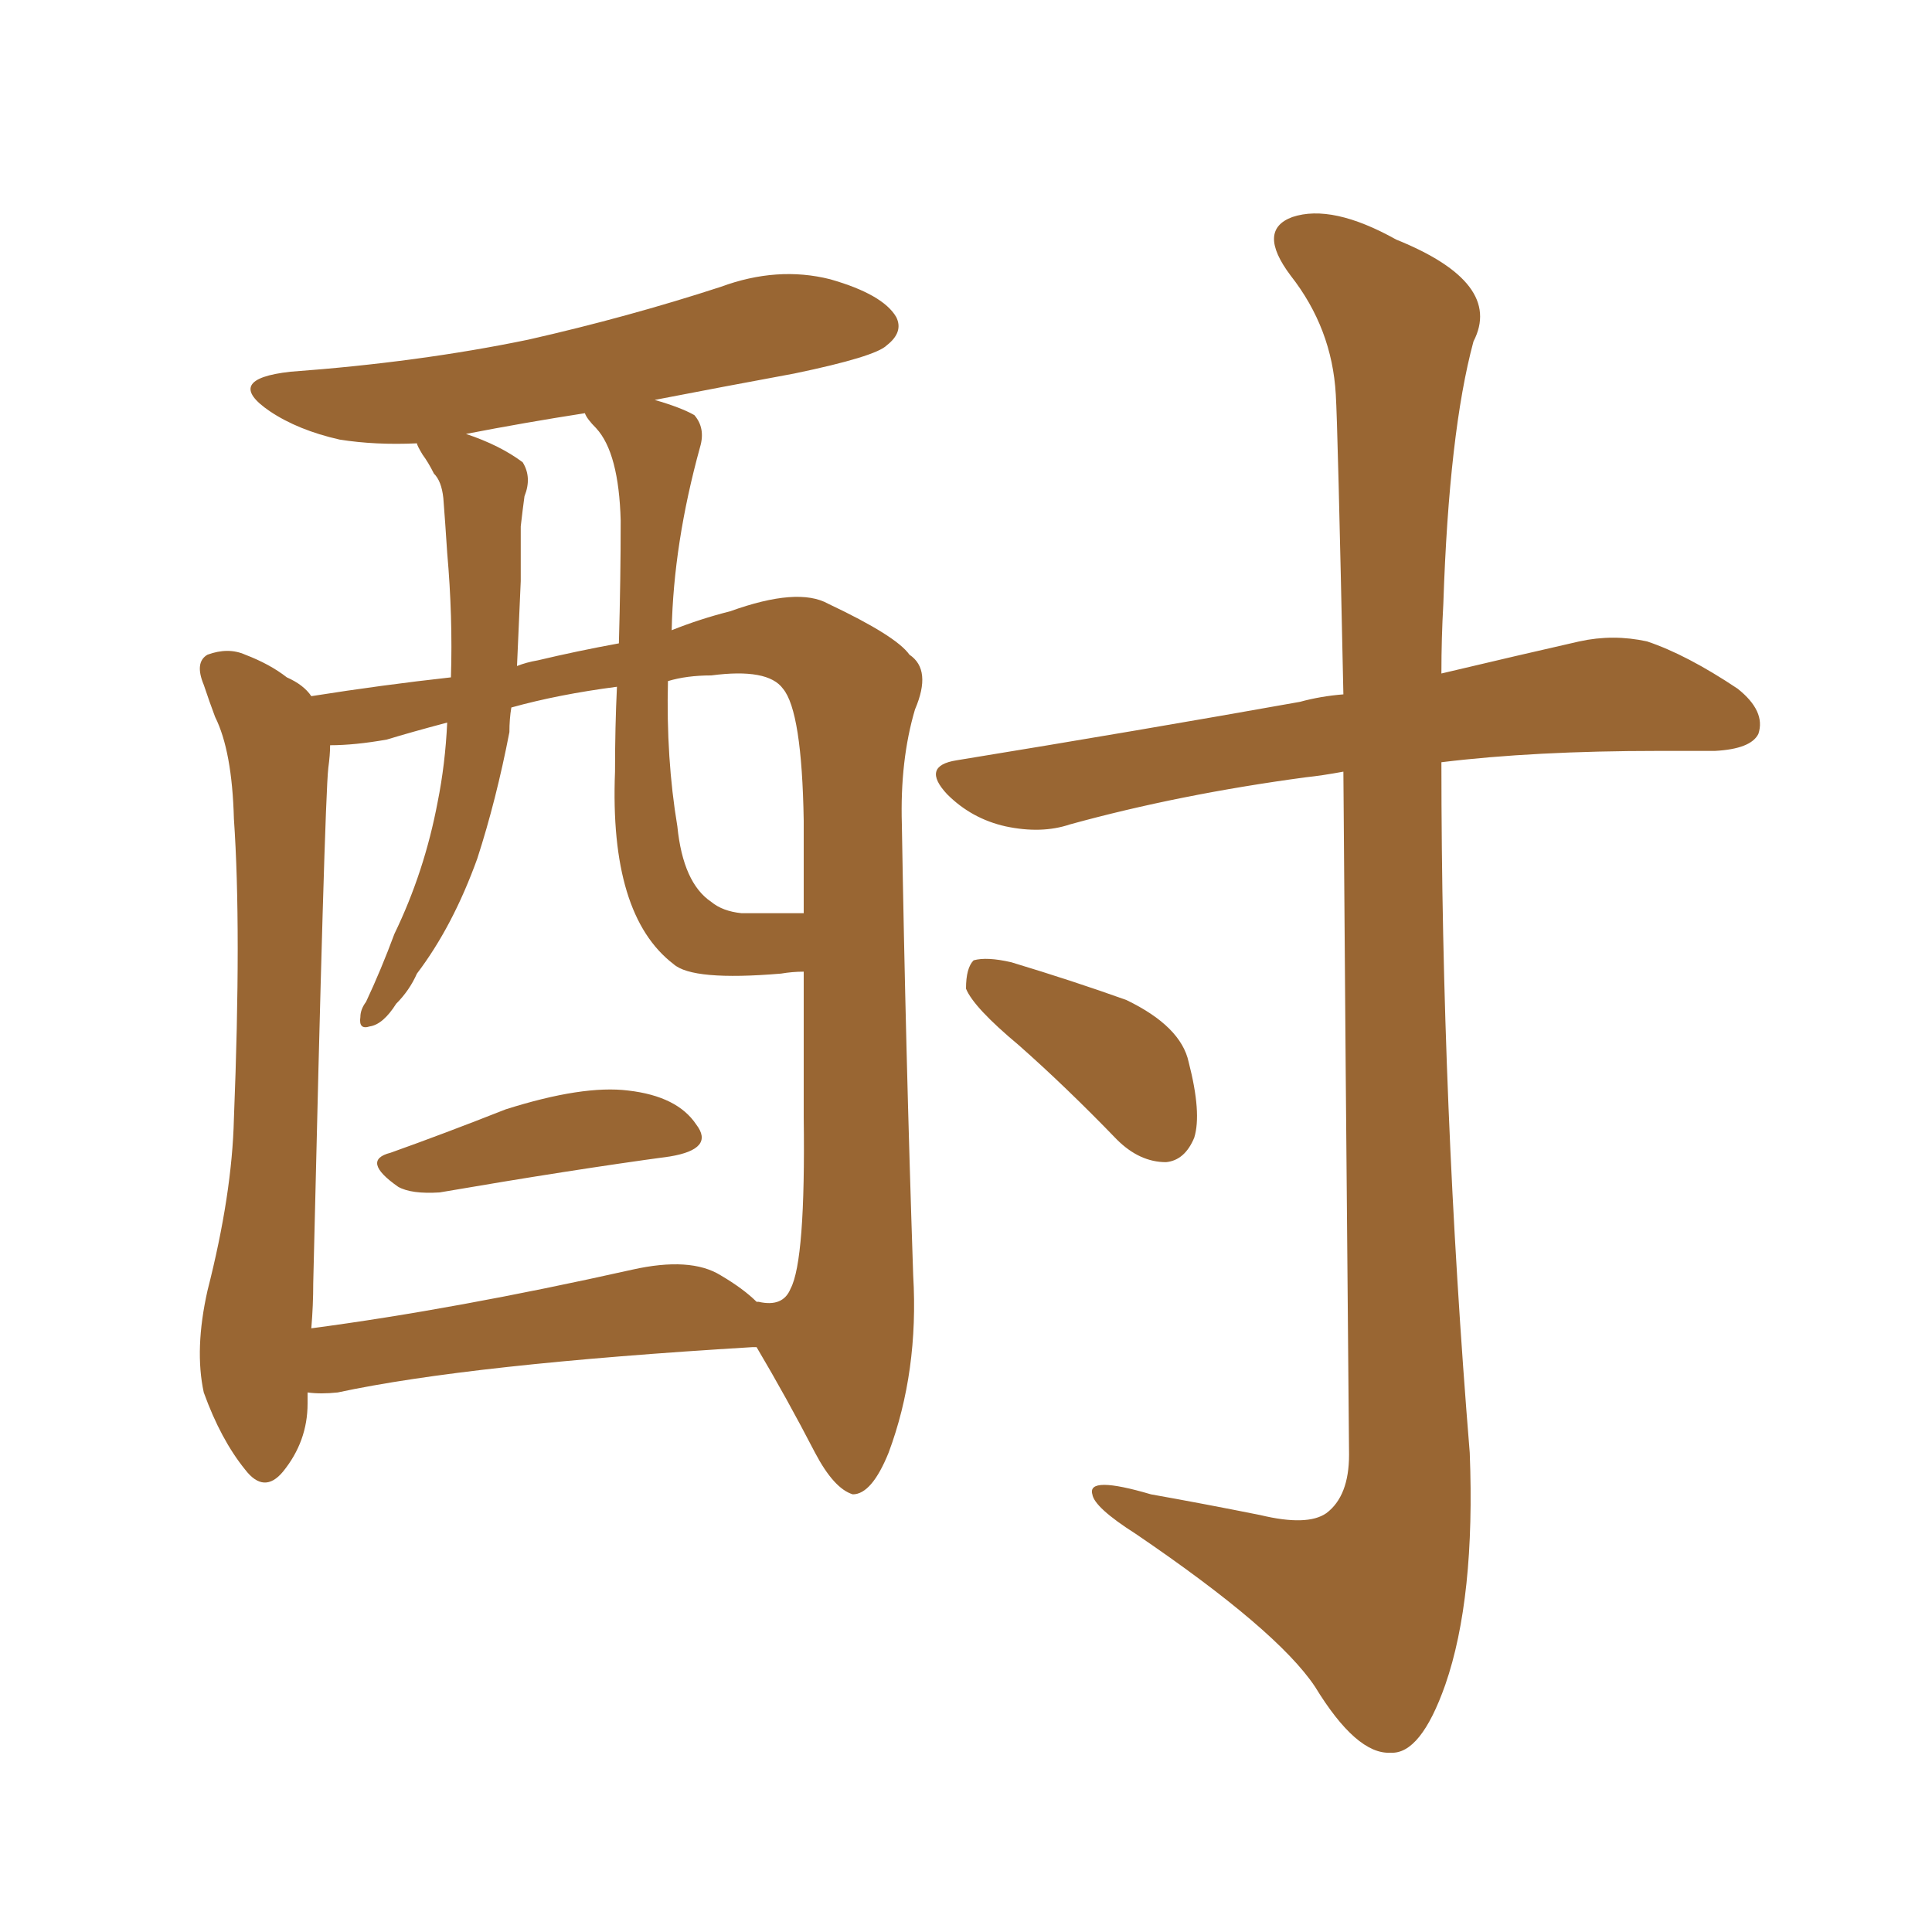 <svg xmlns="http://www.w3.org/2000/svg" xmlns:xlink="http://www.w3.org/1999/xlink" width="150" height="150"><path fill="#996633" padding="10" d="M30.32 89.50L30.32 89.50Q34.42 88.04 39.26 86.13L39.26 86.13Q45.26 84.23 48.78 84.67L48.78 84.67Q52.59 85.11 54.05 87.30L54.05 87.30Q55.52 89.21 52.00 89.79L52.00 89.79Q44.38 90.82 34.13 92.58L34.13 92.58Q31.93 92.72 30.91 92.14L30.91 92.14Q27.98 90.09 30.32 89.50ZM23.88 108.11L23.88 108.11Q23.88 108.54 23.88 108.98L23.88 108.98Q23.88 111.91 21.97 114.26L21.97 114.26Q20.51 116.02 19.04 114.11L19.04 114.11Q17.14 111.77 15.82 108.11L15.82 108.11Q15.09 104.74 16.11 100.20L16.11 100.20Q18.02 92.72 18.16 86.87L18.16 86.87Q18.75 72.07 18.16 63.57L18.16 63.57Q18.02 58.30 16.70 55.66L16.70 55.66Q16.26 54.49 15.82 53.17L15.82 53.17Q15.09 51.42 16.11 50.83L16.11 50.83Q17.72 50.24 19.04 50.83L19.04 50.83Q20.95 51.56 22.27 52.59L22.27 52.59Q23.58 53.17 24.17 54.05L24.17 54.05Q29.74 53.17 35.01 52.59L35.01 52.59Q35.16 47.90 34.72 42.92L34.72 42.92Q34.57 40.58 34.42 38.67L34.42 38.67Q34.28 37.35 33.69 36.77L33.69 36.77Q33.25 35.89 32.81 35.30L32.81 35.30Q32.37 34.57 32.37 34.42L32.37 34.42Q29.15 34.57 26.37 34.13L26.37 34.13Q23.14 33.40 20.95 31.93L20.95 31.93Q17.29 29.44 22.56 28.86L22.56 28.86Q32.52 28.13 41.02 26.37L41.02 26.37Q48.78 24.61 55.96 22.27L55.96 22.27Q60.35 20.65 64.45 21.68L64.45 21.68Q68.55 22.85 69.58 24.61L69.58 24.61Q70.17 25.78 68.85 26.81L68.85 26.81Q67.97 27.69 61.67 29.00L61.67 29.00Q56.10 30.03 50.83 31.05L50.83 31.05Q52.88 31.64 53.91 32.23L53.91 32.23Q54.79 33.25 54.35 34.72L54.35 34.72Q52.29 42.19 52.15 48.93L52.15 48.93Q54.35 48.05 56.69 47.46L56.69 47.46Q61.96 45.56 64.31 46.88L64.31 46.88Q69.58 49.37 70.61 50.83L70.61 50.83Q72.36 52.00 71.04 55.08L71.04 55.08Q69.87 59.03 70.02 64.01L70.02 64.01Q70.31 81.45 70.90 99.02L70.90 99.02Q71.34 106.49 68.99 112.79L68.99 112.79Q67.68 116.02 66.21 116.02L66.21 116.02Q64.75 115.58 63.28 112.79L63.28 112.79Q61.08 108.54 58.74 104.59L58.74 104.59Q58.45 104.59 58.45 104.59L58.45 104.59Q36.47 105.91 26.22 108.11L26.22 108.11Q24.90 108.25 23.88 108.11ZM55.96 99.02L55.96 99.02Q57.71 100.05 58.74 101.07L58.74 101.07Q58.89 101.07 58.89 101.07L58.89 101.07Q60.79 101.51 61.38 100.05L61.38 100.05Q62.55 97.85 62.40 86.72L62.40 86.72Q62.40 81.15 62.40 75.44L62.40 75.44Q61.52 75.44 60.64 75.59L60.64 75.59Q53.76 76.17 52.29 74.85L52.29 74.85Q47.31 71.04 47.75 59.91L47.75 59.91Q47.75 56.40 47.90 53.32L47.90 53.32Q43.36 53.91 39.70 54.93L39.70 54.93Q39.55 55.81 39.55 56.84L39.55 56.84Q38.53 62.11 37.06 66.65L37.06 66.65Q35.16 71.92 32.37 75.59L32.37 75.59Q31.79 76.90 30.76 77.93L30.76 77.93Q29.74 79.54 28.71 79.69L28.71 79.69Q27.83 79.98 27.98 78.96L27.98 78.96Q27.98 78.37 28.42 77.78L28.42 77.78Q29.59 75.29 30.62 72.51L30.62 72.51Q32.96 67.68 33.98 62.26L33.98 62.26Q34.57 59.33 34.72 56.10L34.72 56.10Q31.93 56.84 30.03 57.42L30.03 57.42Q27.54 57.86 25.63 57.86L25.63 57.86Q25.63 58.59 25.49 59.62L25.49 59.62Q25.20 62.11 24.32 99.61L24.32 99.61Q24.32 101.37 24.17 103.13L24.17 103.13Q35.30 101.66 49.07 98.58L49.07 98.58Q53.61 97.56 55.96 99.02ZM57.57 70.90L57.57 70.90Q60.06 70.90 62.40 70.90L62.40 70.90Q62.40 67.24 62.40 63.72L62.40 63.72Q62.26 55.22 60.79 53.47L60.79 53.47Q59.62 51.86 55.22 52.44L55.22 52.44Q53.32 52.44 51.86 52.88L51.86 52.88Q51.71 58.89 52.59 64.16L52.59 64.16Q53.03 68.55 55.22 70.02L55.22 70.02Q56.10 70.75 57.57 70.90ZM48.05 49.95L48.05 49.95Q48.19 44.97 48.19 40.43L48.19 40.43Q48.05 35.16 46.29 33.25L46.29 33.25Q45.56 32.52 45.41 32.08L45.41 32.08Q40.72 32.81 36.18 33.69L36.18 33.69Q38.82 34.57 40.58 35.89L40.58 35.89Q41.31 37.06 40.72 38.53L40.72 38.53Q40.58 39.55 40.43 40.87L40.43 40.87Q40.43 42.77 40.43 45.12L40.43 45.12Q40.28 48.49 40.14 51.71L40.14 51.71Q40.87 51.42 41.75 51.27L41.75 51.27Q44.82 50.54 48.05 49.95ZM104.30 59.91L104.30 59.91Q102.69 60.21 101.37 60.35L101.37 60.35Q91.55 61.67 83.06 64.01L83.06 64.01Q80.86 64.75 78.08 64.16L78.08 64.16Q75.44 63.57 73.54 61.67L73.54 61.67Q71.48 59.47 74.27 59.03L74.27 59.03Q88.62 56.69 100.93 54.49L100.93 54.49Q102.54 54.05 104.30 53.91L104.30 53.91Q103.86 32.96 103.71 30.62L103.71 30.62Q103.42 25.49 100.20 21.39L100.20 21.39Q97.56 17.87 100.34 16.85L100.34 16.85Q103.42 15.82 108.40 18.60L108.40 18.60Q116.75 21.97 114.40 26.51L114.40 26.51Q112.50 33.54 112.06 46.88L112.06 46.88Q111.91 49.51 111.91 52.29L111.91 52.29Q118.07 50.83 122.61 49.80L122.61 49.80Q125.24 49.22 127.88 49.80L127.88 49.80Q130.96 50.83 134.91 53.47L134.91 53.47Q137.11 55.22 136.52 56.98L136.52 56.98Q135.94 58.15 133.15 58.30L133.15 58.30Q131.10 58.30 128.76 58.30L128.76 58.30Q119.09 58.30 111.91 59.18L111.91 59.18Q111.91 85.84 114.11 112.79L114.11 112.79Q114.55 124.07 112.21 130.81L112.21 130.81Q110.30 136.23 107.96 136.08L107.96 136.08Q105.32 136.23 102.10 130.96L102.10 130.96Q99.17 126.56 88.18 119.09L88.18 119.09Q84.96 117.04 84.81 116.02L84.81 116.02Q84.38 114.55 89.36 116.02L89.36 116.02Q93.46 116.75 97.85 117.63L97.85 117.63Q101.51 118.51 102.98 117.48L102.98 117.48Q104.74 116.16 104.74 112.94L104.74 112.94Q104.44 79.69 104.30 59.91ZM79.10 81.15L79.10 81.15L79.10 81.15Q75.59 78.22 75 76.76L75 76.76Q75 75.15 75.59 74.56L75.59 74.56Q76.61 74.27 78.52 74.71L78.52 74.71Q83.35 76.17 87.45 77.64L87.45 77.64Q91.70 79.69 92.29 82.47L92.29 82.47Q93.31 86.43 92.72 88.33L92.72 88.33Q91.99 90.09 90.53 90.23L90.53 90.23Q88.48 90.23 86.72 88.48L86.72 88.48Q82.76 84.38 79.10 81.15Z"/></svg>